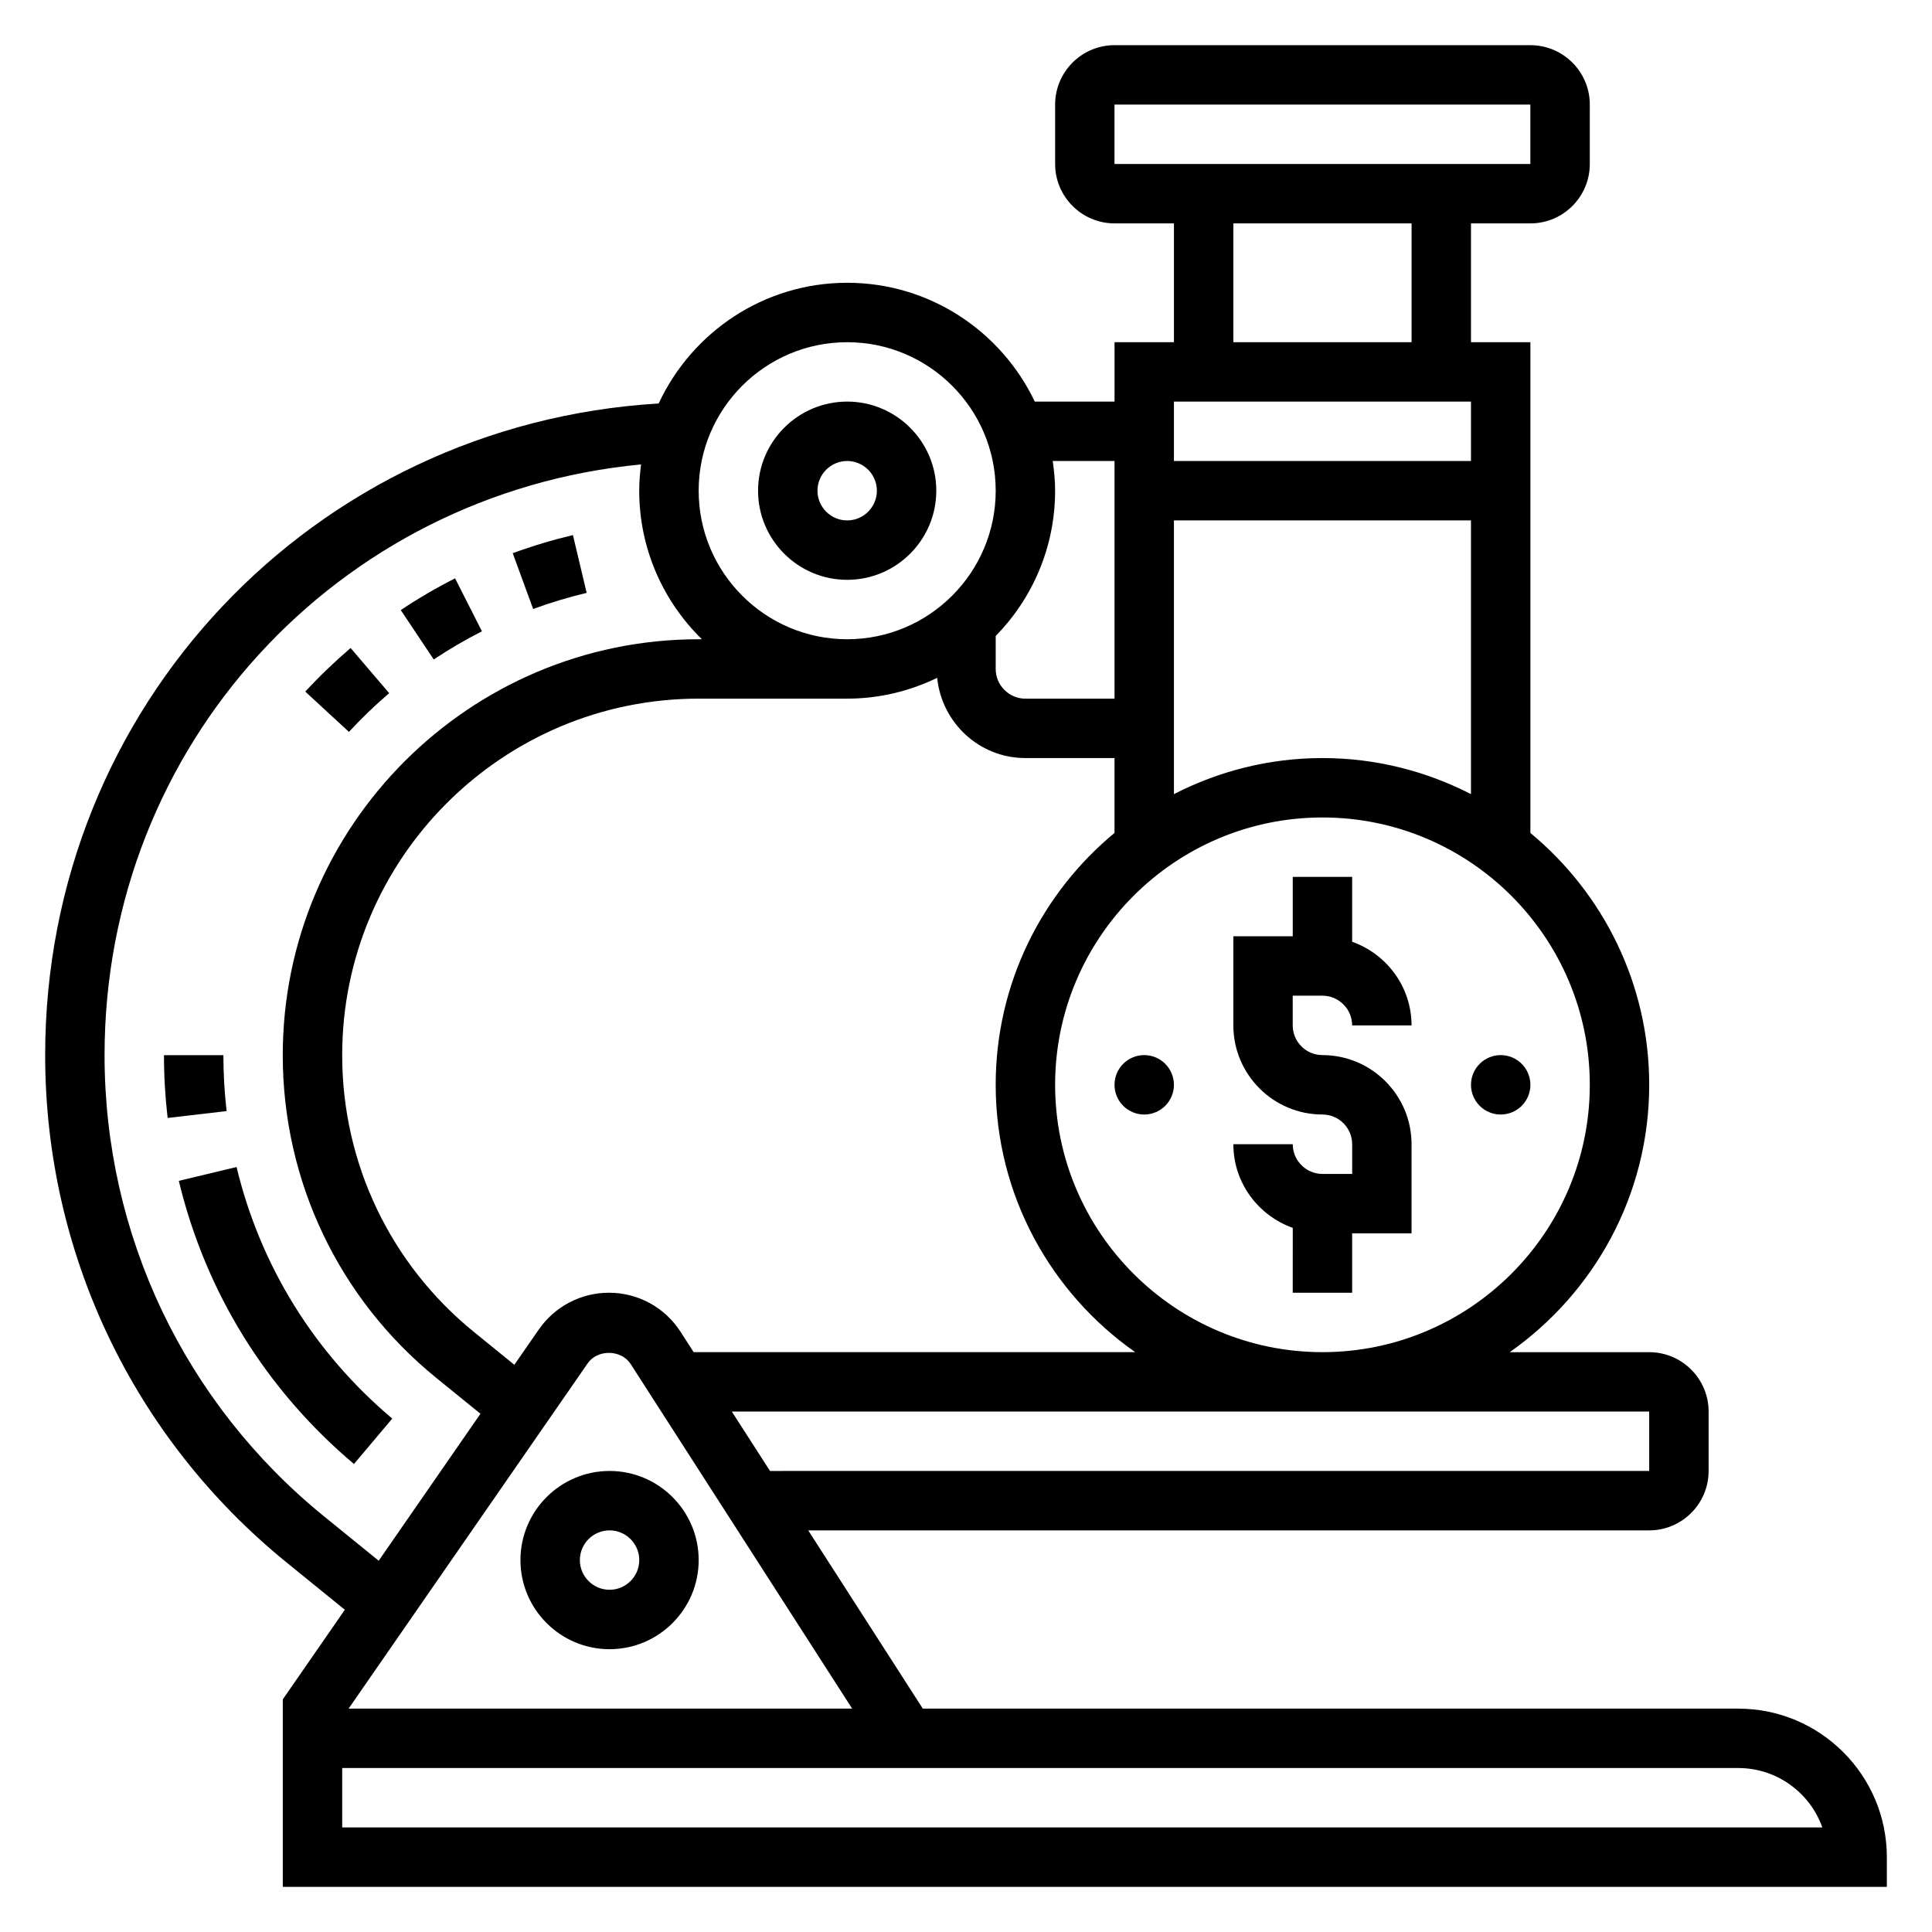 <?xml version="1.0" encoding="UTF-8"?>
<!-- Uploaded to: ICON Repo, www.svgrepo.com, Generator: ICON Repo Mixer Tools -->
<svg fill="#000000" width="800px" height="800px" version="1.1" viewBox="144 144 512 512" xmlns="http://www.w3.org/2000/svg">
 <g>
  <path d="m494.46 407.87c4.336 0 7.871 3.535 7.871 7.871h15.742c0-10.25-6.606-18.91-15.742-22.168l0.004-17.191h-15.742v15.742h-15.742v23.617c0 13.02 10.598 23.617 23.617 23.617 4.336 0 7.871 3.535 7.871 7.871v7.871h-7.871c-4.336 0-7.871-3.535-7.871-7.871h-15.742c0 10.25 6.606 18.91 15.742 22.168l-0.008 17.191h15.742v-15.742h15.742v-23.617c0-13.02-10.598-23.617-23.617-23.617-4.336 0-7.871-3.535-7.871-7.871v-7.871z"/>
  <path d="m549.57 431.49c0 4.348-3.523 7.871-7.871 7.871-4.348 0-7.871-3.523-7.871-7.871 0-4.348 3.523-7.875 7.871-7.875 4.348 0 7.871 3.527 7.871 7.875"/>
  <path d="m455.1 431.49c0 4.348-3.523 7.871-7.871 7.871-4.348 0-7.871-3.523-7.871-7.871 0-4.348 3.523-7.875 7.871-7.875 4.348 0 7.871 3.527 7.871 7.875"/>
  <path d="m604.67 596.8h-216.12l-30.363-47.23 222.87-0.004c8.684 0 15.742-7.062 15.742-15.742v-15.742c0-8.684-7.062-15.742-15.742-15.742h-36.961c22.312-15.688 36.961-41.57 36.961-70.852 0-26.828-12.273-50.844-31.488-66.746v-130.05h-15.742v-31.488h15.742c8.684 0 15.742-7.062 15.742-15.742l0.004-15.746c0-8.684-7.062-15.742-15.742-15.742l-110.21-0.004c-8.684 0-15.742 7.062-15.742 15.742v15.742c0 8.684 7.062 15.742 15.742 15.742h15.742v31.488h-15.742v15.742h-21.137c-8.863-18.586-27.789-31.488-49.711-31.488-22.121 0-41.188 13.129-49.957 31.984-91.559 5.519-162.59 80.293-162.59 172.72 0 52.395 23.316 101.39 63.984 134.43l15.43 12.531-16.438 23.746v49.688h425.09v-7.871c0-21.703-17.656-39.359-39.359-39.359zm-23.617-78.723v15.742l-232.99 0.004-10.125-15.742zm-294.26-21.758-6.488 9.367-10.73-8.723c-22.172-18.02-34.891-44.742-34.891-73.328 0-52.102 42.383-94.488 94.488-94.488h39.336c8.551 0 16.625-2.016 23.852-5.512 1.211 11.906 11.168 21.258 23.379 21.258h23.617v19.844c-19.215 15.895-31.488 39.91-31.488 66.746 0 29.285 14.648 55.168 36.961 70.848l-117 0.004-3.457-5.367c-4.172-6.496-11.273-10.379-19.004-10.379-7.406 0-14.348 3.637-18.57 9.73zm278.52-64.832c0 39.062-31.789 70.848-70.848 70.848-39.062 0-70.848-31.789-70.848-70.848 0-39.062 31.789-70.848 70.848-70.848 39.059-0.004 70.848 31.785 70.848 70.848zm-70.852-86.594c-14.176 0-27.535 3.496-39.359 9.555v-72.531h78.719v72.531c-11.82-6.059-25.18-9.555-39.359-9.555zm-55.109-173.18h110.21v15.742h-110.21zm31.496 31.488h47.23v31.488h-47.23zm62.977 47.23v15.742l-78.723 0.004v-15.742zm-94.465 15.746v62.977h-23.617c-4.336 0-7.871-3.535-7.871-7.871v-8.738c9.723-9.941 15.742-23.523 15.742-38.496 0-2.676-0.262-5.289-0.629-7.871zm-70.848-31.488c21.703 0 39.359 17.656 39.359 39.359s-17.656 39.359-39.359 39.359-39.359-17.656-39.359-39.359c-0.004-21.703 17.656-39.359 39.359-39.359zm-138.64 311.16c-36.965-30.031-58.164-74.57-58.164-122.21 0-82.121 61.684-148.9 142.18-156.56-0.293 2.285-0.488 4.598-0.488 6.969 0 15.414 6.375 29.348 16.609 39.359h-0.844c-60.777 0-110.23 49.453-110.23 110.23 0 33.348 14.84 64.527 40.715 85.547l11.676 9.477-26.969 38.949zm69.875-40.559c2.613-3.769 8.902-3.66 11.383 0.188l58.699 91.328h-133.45zm-65.062 123v-15.742h369.98c10.266 0 19.02 6.582 22.27 15.742z"/>
  <path d="m305.54 533.82c-13.02 0-23.617 10.598-23.617 23.617 0 13.02 10.598 23.617 23.617 23.617 13.02 0 23.617-10.598 23.617-23.617-0.004-13.023-10.598-23.617-23.617-23.617zm0 31.488c-4.336 0-7.871-3.535-7.871-7.871 0-4.336 3.535-7.871 7.871-7.871 4.336 0 7.871 3.535 7.871 7.871 0 4.336-3.535 7.871-7.871 7.871z"/>
  <path d="m206.69 453.27-15.301 3.668c7.078 29.457 23.129 55.402 46.414 75.035l10.148-12.035c-20.707-17.453-34.969-40.512-41.262-66.668z"/>
  <path d="m203.2 423.64h-15.746c0 5.559 0.332 11.156 0.969 16.633l15.633-1.828c-0.566-4.875-0.855-9.859-0.855-14.805z"/>
  <path d="m247.14 327.7-10.227-11.973c-4.203 3.598-8.25 7.477-12.012 11.555l11.57 10.676c3.34-3.613 6.926-7.07 10.668-10.258z"/>
  <path d="m271.72 311.3-7.121-14.035c-4.961 2.519-9.801 5.344-14.391 8.414l8.738 13.09c4.074-2.723 8.375-5.234 12.773-7.469z"/>
  <path d="m299.47 301.12-3.637-15.32c-5.383 1.281-10.754 2.898-15.957 4.801l5.414 14.785c4.633-1.699 9.402-3.133 14.18-4.266z"/>
  <path d="m368.51 297.66c13.02 0 23.617-10.598 23.617-23.617s-10.598-23.617-23.617-23.617-23.617 10.598-23.617 23.617 10.594 23.617 23.617 23.617zm0-31.488c4.336 0 7.871 3.535 7.871 7.871s-3.535 7.871-7.871 7.871c-4.336 0-7.871-3.535-7.871-7.871-0.004-4.34 3.531-7.871 7.871-7.871z"/>
 </g>
</svg>